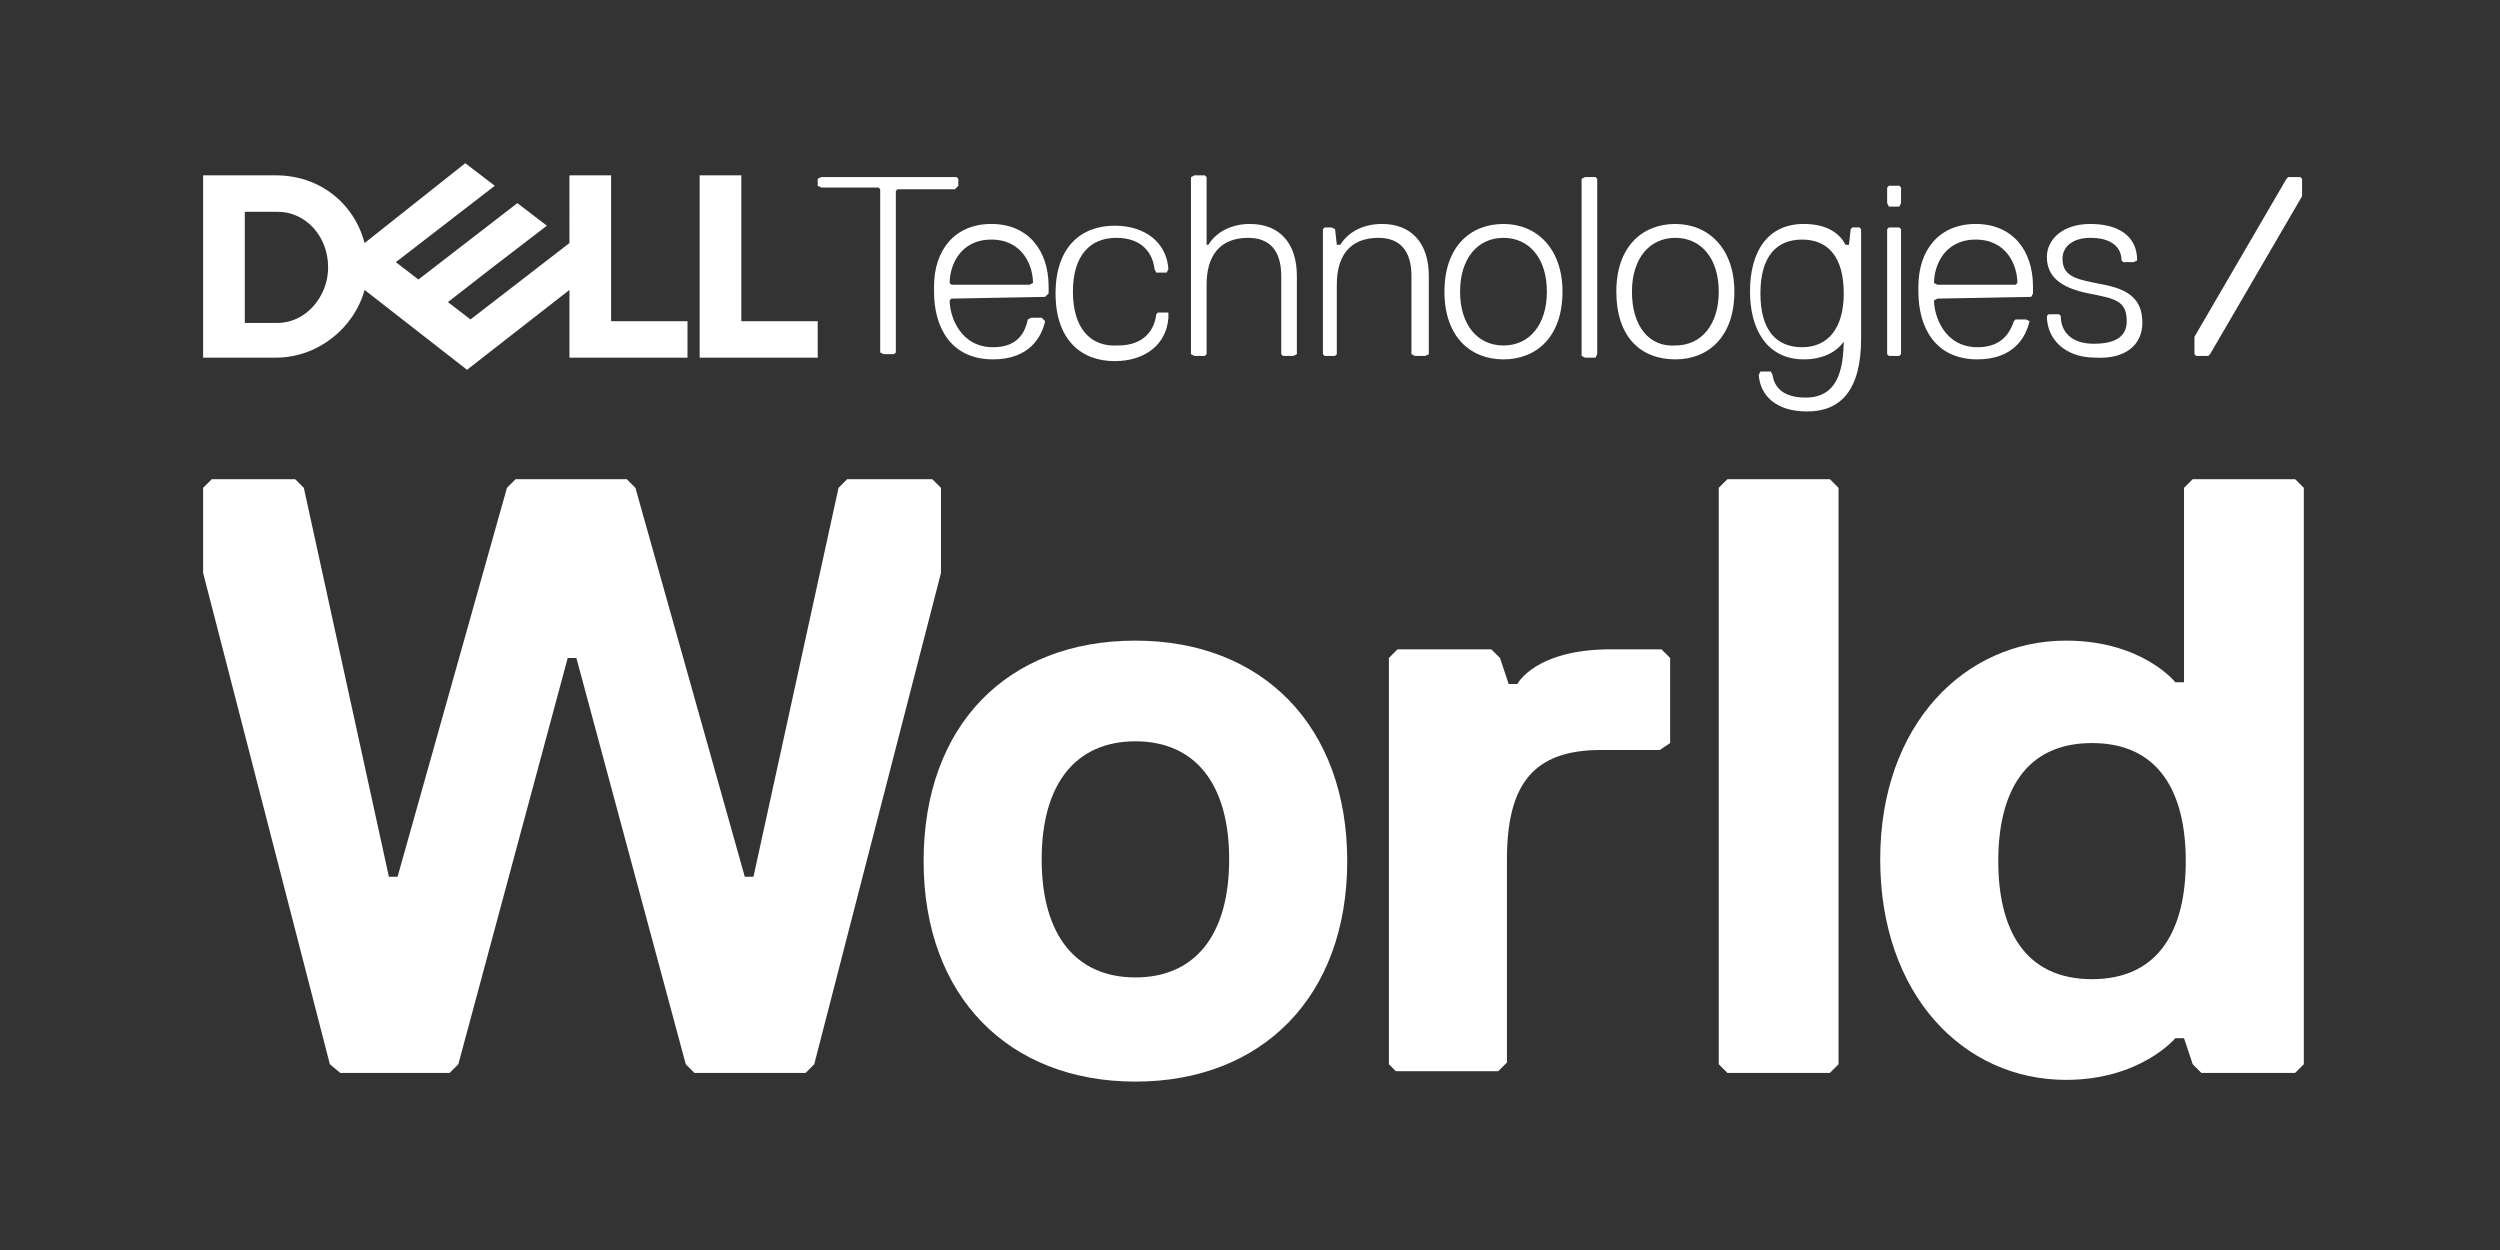 <?xml version="1.0" encoding="utf-8"?>
<!-- Generator: Adobe Illustrator 25.2.1, SVG Export Plug-In . SVG Version: 6.00 Build 0)  -->
<svg version="1.1" id="Layer_1" xmlns="http://www.w3.org/2000/svg" xmlns:xlink="http://www.w3.org/1999/xlink" x="0px" y="0px"
	 viewBox="0 0 144 72" style="enable-background:new 0 0 144 72;" xml:space="preserve">
<rect x="0" y="0" width="144" height="72" fill="#333333" stroke="none"/>
<style type="text/css">
	.st0{fill:#FFFFFF;}
</style>
<g>
	<g>
		<path class="st0" d="M123.4,18.6c0-1.3-0.7-1.9-2.2-2.2c-1.5-0.3-2.4-0.4-2.4-1.5c0-0.7,0.6-1.2,1.6-1.2c1.3,0,1.8,0.6,1.8,1.3
			l0.1,0.1h0.6l0.2-0.1c0-1.5-1.2-2.1-2.7-2.1c-1.6,0-2.5,0.9-2.5,1.9c0,1.2,0.9,1.8,2.4,2.1c1.5,0.3,2.2,0.4,2.2,1.6
			c0,0.7-0.4,1.3-1.9,1.3c-1.3,0-1.9-0.7-1.9-1.6l-0.1-0.1H118l-0.1,0.1c0,1.3,1,2.4,2.8,2.4C122.5,20.7,123.4,19.8,123.4,18.6
			 M117,17.1l0.1-0.2v-0.4c0-2.1-1.2-3.6-3.3-3.6s-3.3,1.5-3.3,3.6v0.3c0,2.1,1,3.9,3.4,3.9c2.1,0,2.8-1.3,3-2.2l-0.2-0.1h-0.6
			l-0.1,0.1c-0.3,0.9-0.9,1.5-2.1,1.5c-1.9,0-2.5-1.8-2.5-2.7l0.2-0.1L117,17.1L117,17.1z M116.1,16.4h-4.5l-0.2-0.1
			c0-1,0.6-2.5,2.4-2.5s2.4,1.5,2.4,2.5L116.1,16.4z M109.5,20.4v-7.2l-0.1-0.1h-0.6l-0.1,0.1v7.2l0.1,0.1h0.6L109.5,20.4z
			 M109.5,11.7v-0.9l-0.1-0.1h-0.6l-0.1,0.1v0.9l0.1,0.2h0.6L109.5,11.7z M103.8,20c-1.5,0-2.4-1-2.4-3.1s0.9-3.1,2.4-3.1
			s2.4,1,2.4,3.1C106.2,18.9,105.3,20,103.8,20 M106.2,19.5c0,1.9-0.4,3.4-2.2,3.4c-1.3,0-1.8-0.6-1.9-1.3l-0.1-0.2h-0.6l-0.1,0.2
			c0.1,1.2,1,2.1,2.8,2.1c1.9,0,3.1-1.2,3.1-4.2v-6.3l-0.1-0.1h-0.4l-0.1,0.1l-0.1,0.9h-0.2c-0.3-0.6-1-1.2-2.4-1.2
			c-2.1,0-3.1,1.6-3.1,3.9c0,2.2,1,3.9,3.1,3.9c1.3,0,2.1-0.6,2.4-1.2C106.3,19.5,106.2,19.5,106.2,19.5z M96.5,13.7
			c1.5,0,2.5,1.2,2.5,3.1s-1,3.1-2.5,3.1C95,20,94,18.8,94,16.8C94,14.9,95,13.7,96.5,13.7 M96.5,20.7c1.9,0,3.4-1.3,3.4-3.9
			c0-2.5-1.5-3.9-3.4-3.9s-3.4,1.3-3.4,3.9S94.5,20.7,96.5,20.7 M92,20.4V10.3l-0.1-0.1h-0.6l-0.2,0.1v10.2l0.2,0.1h0.6L92,20.4z
			 M86.6,13.7c1.5,0,2.5,1.2,2.5,3.1s-1,3.1-2.5,3.1s-2.5-1.2-2.5-3.1S85.1,13.7,86.6,13.7 M86.6,20.7c1.9,0,3.4-1.3,3.4-3.9
			c0-2.5-1.5-3.9-3.4-3.9s-3.4,1.3-3.4,3.9S84.7,20.7,86.6,20.7 M82.3,20.4v-4.5c0-1.9-1-3-2.7-3c-1,0-1.9,0.4-2.4,1.2H77l-0.1-0.9
			l-0.2-0.1h-0.4l-0.1,0.1v7.2l0.1,0.1h0.6l0.1-0.1v-4c0-1.6,0.7-2.7,2.4-2.7c1.2,0,1.9,0.7,1.9,2.2v4.5l0.2,0.1h0.6L82.3,20.4z
			 M74.7,20.4v-4.5c0-1.9-1-3-2.7-3c-1,0-1.9,0.4-2.4,1.2h-0.1v-3.9l-0.1-0.1h-0.6l-0.2,0.1v10.2l0.2,0.1h0.6l0.1-0.1v-4
			c0-1.6,0.7-2.7,2.4-2.7c1.2,0,1.9,0.7,1.9,2.2v4.5l0.1,0.1h0.6L74.7,20.4z M61.8,16.8c0-2.1,1-3.1,2.5-3.1c1.5,0,2.1,0.9,2.2,1.8
			l0.1,0.2h0.6l0.1-0.2C67.2,14,66,13,64.2,13c-1.9,0-3.4,1.2-3.4,3.9s1.5,3.9,3.4,3.9c1.8,0,3-1,3.1-2.5l0-0.3h-0.6l-0.1,0.1
			c-0.1,0.9-0.7,1.8-2.2,1.8C62.8,20,61.8,18.9,61.8,16.8 M60.2,17.1l0.2-0.2v-0.4c0-2.1-1.2-3.6-3.3-3.6s-3.3,1.5-3.3,3.6v0.3
			c0,2.1,1,3.9,3.4,3.9c2.1,0,2.8-1.3,3-2.2L60,18.3h-0.6l-0.2,0.1c-0.2,1-0.8,1.6-2,1.6c-1.9,0-2.5-1.8-2.5-2.7l0.1-0.1L60.2,17.1
			L60.2,17.1z M59.3,16.4h-4.5l-0.1-0.1c0-1,0.6-2.5,2.4-2.5c1.8,0,2.4,1.5,2.4,2.5L59.3,16.4z M55.2,10.7v-0.4l-0.1-0.1h-7.8
			l-0.2,0.1v0.4l0.2,0.1h3.3l0.1,0.1v9.4l0.2,0.1h0.6l0.1-0.1V11l0.1-0.1H55L55.2,10.7z"/>
		<path class="st0" d="M47.1,18.5v2.1h-6.8V10.1h2.4v8.4H47.1z M15.9,20.6c2.4,0,4.5-1.7,5.1-3.9l5.9,4.6l5.9-4.6v3.9h6.8v-2.1h-4.4
			v-8.4h-2.4V14l-5.7,4.4l-1.3-1l2.7-2.1l3-2.3l-1.7-1.3l-5.7,4.4l-1.3-1l5.7-4.4l-1.7-1.3L21,14c-0.6-2.3-2.6-3.9-5.1-3.9h-4.2
			v10.5H15.9z M14.1,18.5v-6.3H16c1.6,0,2.9,1.4,2.9,3.2c0,1.7-1.3,3.2-2.9,3.2h-1.9V18.5z"/>
	</g>
	<g>
		<path class="st0" d="M36.1,27.6l0.5,0.5l6.3,22.4h0.5l4.9-22.4l0.5-0.5h4.9l0.5,0.5V33l-7.3,28.3l-0.5,0.5H40l-0.5-0.5l-6.3-23.4
			h-0.5l-6.3,23.4l-0.5,0.5h-6.3L19,61.3L11.7,33v-4.9l0.5-0.5H17l0.5,0.5l4.9,22.4h0.5l6.3-22.4l0.5-0.5H36.1z"/>
		<path class="st0" d="M65.4,62.3c-7.3,0-12.2-4.9-12.2-12.7S58,36.9,65.4,36.9c7.3,0,12.2,4.9,12.2,12.7S72.7,62.3,65.4,62.3z
			 M65.4,42.7c-3.4,0-5.4,2.4-5.4,6.8s2,6.8,5.4,6.8s5.4-2.4,5.4-6.8S68.8,42.7,65.4,42.7z"/>
		<path class="st0" d="M95.6,43.2h-3.4c-3.9,0-5.4,2-5.4,6.3v11.7l-0.5,0.5h-5.9L80,61.3V37.9l0.5-0.5h5.4l0.5,0.5l0.5,1.5h0.5
			c0,0,1-2,5.4-2h2.9l0.5,0.5v4.9L95.6,43.2z"/>
		<path class="st0" d="M105.4,61.8h-5.9L99,61.3V28.1l0.5-0.5h5.9l0.5,0.5v33.2L105.4,61.8z"/>
		<path class="st0" d="M119,36.9c4.4,0,6.3,2.4,6.3,2.4h0.5V28.1l0.5-0.5h5.9l0.5,0.5v33.2l-0.5,0.5h-5.4l-0.5-0.5l-0.5-1.5h-0.5
			c0,0-2,2.4-6.3,2.4c-5.9,0-10.7-4.9-10.7-12.7S113.2,36.9,119,36.9z M120.5,56.4c3.9,0,5.4-2.9,5.4-6.8s-1.5-6.8-5.4-6.8
			s-5.4,2.9-5.4,6.8S116.6,56.4,120.5,56.4z"/>
	</g>
	<g>
		<g>
			<path class="st0" d="M127.3,20.4l-0.1,0.1h-0.7l-0.1-0.1v-1l5.3-9.1l0.1-0.1h0.7l0.1,0.1v1L127.3,20.4z"/>
		</g>
	</g>
</g>
</svg>
